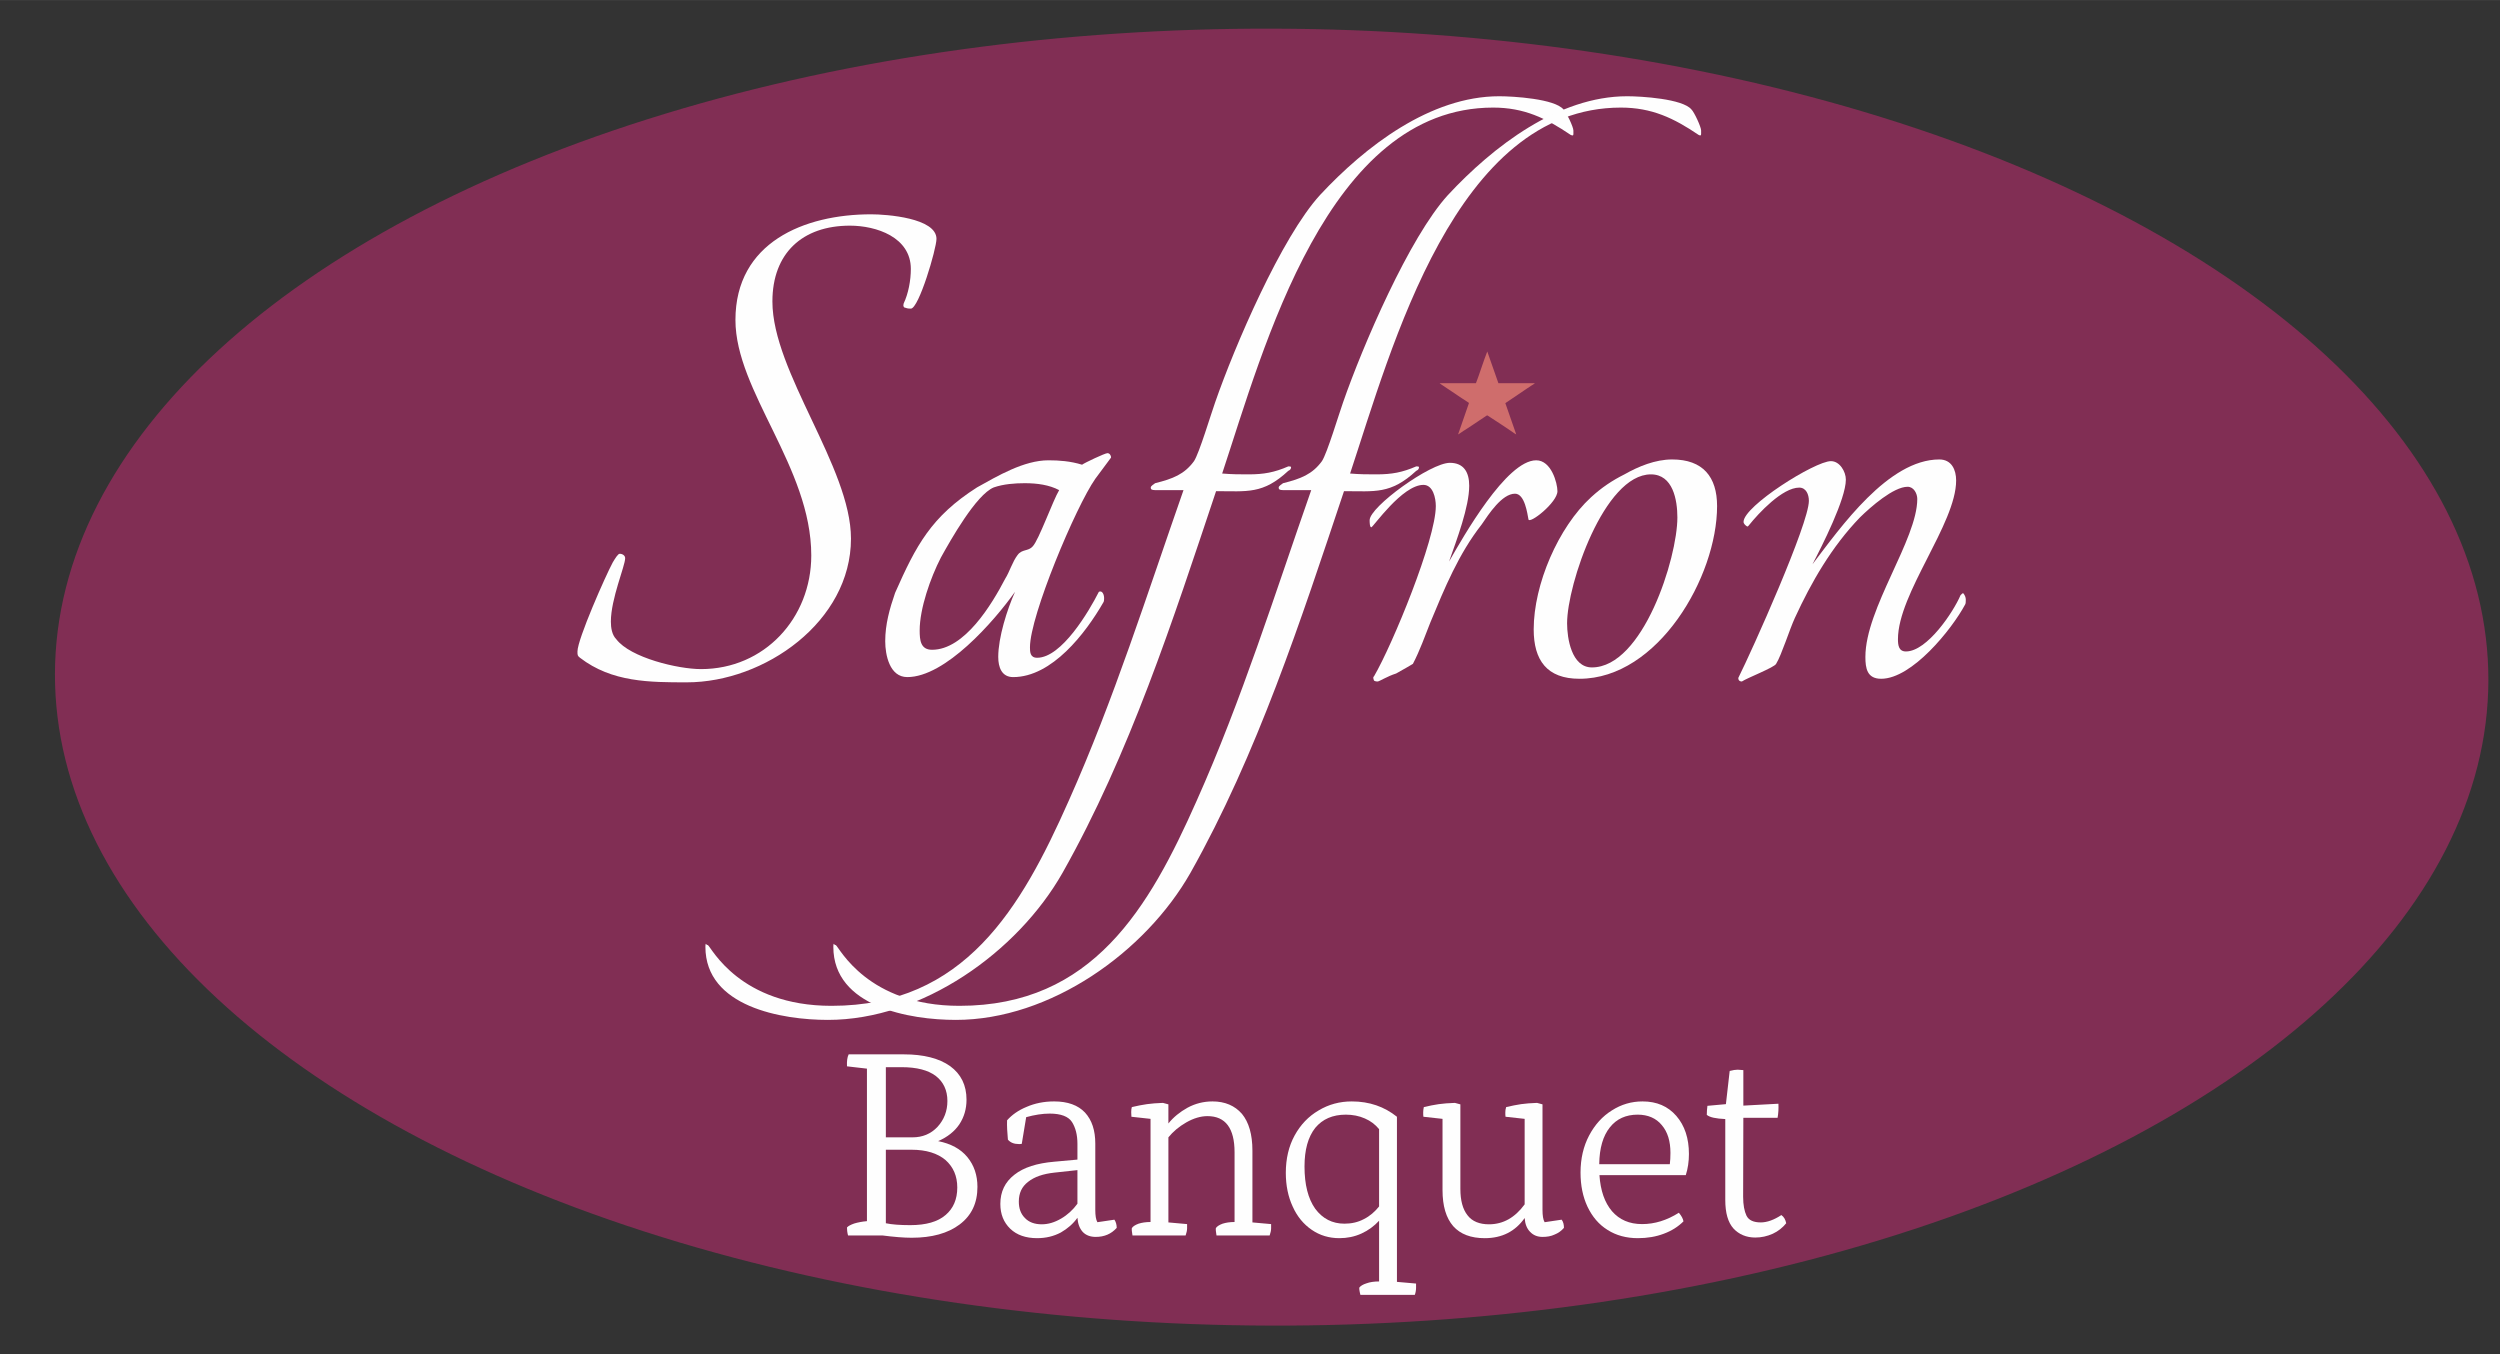 <?xml version="1.0" encoding="UTF-8"?>
<!DOCTYPE svg PUBLIC "-//W3C//DTD SVG 1.1//EN" "http://www.w3.org/Graphics/SVG/1.1/DTD/svg11.dtd">
<!-- Creator: CorelDRAW 2020 (64-Bit) -->
<svg xmlns="http://www.w3.org/2000/svg" xml:space="preserve" width="120px" height="65px" version="1.1" shape-rendering="geometricPrecision" text-rendering="geometricPrecision" image-rendering="optimizeQuality" fill-rule="evenodd" clip-rule="evenodd"
viewBox="0 0 119010 64460"
 xmlns:xlink="http://www.w3.org/1999/xlink"
 xmlns:xodm="http://www.corel.com/coreldraw/odm/2003">
 <rect x="0" y="0" width="119010" height="64460" fill="#333333" stroke="none"/>
 <g id="Layer_x0020_1">
  <g id="_2831702092720">
   <rect fill="none" width="119010" height="64460"/>
   <ellipse fill="#812E54" transform="matrix(1.073 0.003 -0.003 1.073 60536.3 32232.1)" rx="53980" ry="28770"/>
   <path fill="#FEFEFE" fill-rule="nonzero" d="M44580 11370c0,-1000 -2390,-1170 -3110,-1170 -3190,0 -6460,1340 -6460,5030 0,3400 3610,7010 3610,11210 0,2980 -2230,5410 -5250,5410 -1090,0 -3360,-540 -4030,-1420 -210,-210 -260,-550 -260,-840 0,-1090 680,-2650 680,-3020 0,-130 -130,-210 -260,-210 -80,0 -210,210 -330,410 -340,630 -1680,3660 -1680,4240 0,170 0,210 120,300 1520,1170 3320,1170 5090,1170 3690,0 7810,-2890 7810,-6840 0,-3400 -3740,-7930 -3740,-11290 0,-2300 1430,-3610 3690,-3610 1260,0 2900,550 2900,2060 0,550 -120,1180 -340,1640 -40,120 0,210 90,210 80,40 210,40 250,40 380,0 1220,-2850 1220,-3320z"/>
   <path id="1" fill="#FEFEFE" fill-rule="nonzero" d="M50420 23330c-300,500 -970,2380 -1260,2680 -210,240 -510,120 -720,410 -250,330 -380,800 -590,1130 -630,1210 -1930,3380 -3480,3380 -550,0 -590,-460 -590,-920 0,-1040 510,-2500 1010,-3470 460,-830 1680,-3000 2520,-3340 460,-160 1010,-200 1470,-200 590,0 1170,80 1640,330zm2470 -1550c0,-120 -80,-210 -170,-210 -120,0 -1090,460 -1210,550 -550,-170 -1090,-210 -1600,-210 -1170,0 -2430,750 -3400,1290 -2180,1390 -2900,2760 -3900,5020 -260,750 -470,1500 -470,2300 0,660 210,1710 1050,1710 1810,0 4120,-2640 5130,-4060 -380,840 -800,2180 -800,3100 0,500 170,960 710,960 1850,0 3450,-2090 4290,-3550 40,-40 40,-170 40,-210 0,-170 -90,-380 -250,-300 -470,930 -1770,3140 -2940,3140 -340,0 -340,-290 -340,-500 0,-1500 2180,-6690 3110,-8020 250,-340 500,-670 750,-1010z"/>
   <path id="2" fill="#FEFEFE" fill-rule="nonzero" d="M74900 6210c0,-170 -340,-880 -470,-1000 -420,-510 -2390,-630 -3060,-630 -3280,0 -6380,2390 -8530,4700 -1840,2010 -4070,7210 -4990,9860 -210,590 -760,2430 -1010,2810 -460,630 -1010,840 -1850,1050 -40,40 -210,120 -210,210 0,80 40,120 210,120l1350 0c-1720,4910 -3320,9990 -5460,14780 -2270,5120 -4960,9770 -11300,9770 -4360,0 -5710,-2770 -5880,-2890 0,0 -40,0 -80,-40 -40,-90 -40,120 -40,120 0,2860 3650,3480 5830,3480 4500,0 9030,-3230 11170,-7000 3200,-5670 5250,-12010 7310,-18170 1470,0 2230,160 3440,-970 0,0 130,-40 130,-170 0,-40 -80,-40 -130,-40 -670,290 -1170,380 -1890,380 -420,0 -790,0 -1260,-40 1980,-5960 5000,-17420 12900,-17420 1470,0 2510,500 3690,1300 90,40 130,40 130,-40l0 -170z"/>
   <path id="3" fill="#FEFEFE" fill-rule="nonzero" d="M80980 6210c0,-170 -330,-880 -460,-1000 -420,-510 -2390,-630 -3060,-630 -3280,0 -6380,2390 -8530,4700 -1840,2010 -4070,7210 -4990,9860 -210,590 -760,2430 -1010,2810 -460,630 -1010,840 -1850,1050 -40,40 -210,120 -210,210 0,80 40,120 210,120l1340 0c-1720,4910 -3310,9990 -5450,14780 -2270,5120 -4960,9770 -11300,9770 -4370,0 -5710,-2770 -5880,-2890 0,0 -40,0 -80,-40 -40,-90 -40,120 -40,120 0,2860 3650,3480 5830,3480 4500,0 9030,-3230 11170,-7000 3190,-5670 5250,-12010 7310,-18170 1470,0 2220,160 3440,-970 0,0 130,-40 130,-170 0,-40 -80,-40 -130,-40 -670,290 -1170,380 -1890,380 -420,0 -800,0 -1260,-40 1980,-5960 5000,-17420 12890,-17420 1470,0 2520,500 3700,1300 80,40 120,40 120,-40l0 -170z"/>
   <path id="4" fill="#FEFEFE" fill-rule="nonzero" d="M74140 23380c0,-380 -290,-1470 -1010,-1470 -1420,0 -3480,3650 -4150,4820 370,-1050 960,-2600 960,-3610 0,-630 -250,-1090 -920,-1090 -930,0 -3820,2100 -3820,2730 0,80 0,340 80,340 80,0 1470,-2020 2480,-2020 460,0 590,630 590,1010 0,1590 -2060,6590 -2940,8100 -50,40 -50,80 0,210 80,40 120,40 170,40 80,0 460,-250 880,-380 370,-210 750,-420 800,-460 330,-630 580,-1340 830,-1970 680,-1640 1350,-3270 2440,-4660 340,-500 970,-1470 1590,-1470 470,0 590,970 640,1220 40,250 1380,-800 1380,-1340l0 0z"/>
   <path id="5" fill="#FEFEFE" fill-rule="nonzero" d="M79850 24630c0,1940 -1640,7140 -4070,7140 -970,0 -1180,-1390 -1180,-2100 0,-1850 1770,-7090 3990,-7090 1050,0 1260,1220 1260,2050zm1890 -540c0,-1390 -670,-2220 -2140,-2220 -800,0 -1600,330 -2270,710 -580,290 -1090,630 -1590,1090 -1560,1430 -2730,4150 -2730,6290 0,1470 630,2350 2180,2350 3740,0 6550,-4860 6550,-8220z"/>
   <path id="6" fill="#FEFEFE" fill-rule="nonzero" d="M93580 28540c0,-90 -40,-210 -120,-300 -40,0 -40,0 -130,90 -340,800 -1590,2680 -2600,2680 -340,0 -380,-290 -380,-580 0,-2190 2770,-5500 2770,-7560 0,-500 -210,-1000 -800,-1000 -2430,0 -4700,3230 -6040,4990 460,-880 1590,-3110 1590,-4030 0,-380 -290,-880 -710,-880 -760,0 -4160,2140 -4160,2890 0,90 90,170 170,220 40,0 40,0 80,-50 470,-590 1600,-1800 2400,-1800 330,0 460,330 460,630 0,1090 -2690,7090 -3360,8430 0,130 80,170 170,170 250,-170 1550,-670 1630,-840 260,-420 640,-1640 890,-2180 790,-1720 1760,-3400 3100,-4790 510,-500 1600,-1460 2270,-1460 300,0 460,330 460,580 0,1930 -2470,5210 -2470,7520 0,540 80,1040 750,1040 1470,0 3360,-2350 3990,-3520 40,-40 40,-170 40,-250z"/>
   <path fill="#FEFEFE" fill-rule="nonzero" d="M44660 54320c600,120 1070,370 1390,760 320,390 480,860 480,1420 0,770 -280,1360 -850,1790 -560,420 -1320,630 -2280,630 -380,0 -850,-40 -1400,-110l-1630 0c-40,-150 -50,-280 -50,-380 60,-70 180,-130 350,-190 170,-50 370,-90 600,-110l0 -7260 -950 -110c-10,-240 10,-430 80,-570l2630 0c940,0 1680,190 2200,560 520,380 780,910 780,1600 0,430 -110,820 -340,1170 -230,340 -570,610 -1010,800zm-2490 -3520l0 3340 1270 0c470,0 870,-160 1190,-500 310,-340 470,-750 470,-1230 0,-510 -190,-910 -550,-1190 -370,-280 -910,-420 -1630,-420l-750 0zm1160 7520c750,0 1310,-160 1680,-480 370,-310 560,-750 560,-1310 0,-550 -190,-980 -560,-1310 -380,-320 -920,-490 -1620,-490l-1220 0 0 3500c280,60 670,90 1160,90z"/>
   <path id="1" fill="#FEFEFE" fill-rule="nonzero" d="M53050 58060c70,100 110,240 110,390 -260,290 -590,430 -1000,430 -260,0 -470,-80 -620,-240 -150,-170 -230,-390 -250,-670 -200,280 -460,510 -790,700 -340,180 -710,270 -1130,270 -540,0 -970,-150 -1280,-450 -310,-300 -470,-690 -470,-1180 0,-580 220,-1040 670,-1390 440,-350 1080,-550 1900,-620l1100 -100 0 -750c0,-430 -90,-770 -260,-1040 -170,-260 -520,-400 -1060,-400 -350,0 -720,60 -1120,170l-210 1270c-30,10 -80,10 -140,10 -230,0 -400,-70 -520,-210 -30,-330 -50,-640 -40,-920 230,-260 540,-480 930,-640 390,-170 830,-260 1310,-260 650,0 1140,180 1470,530 330,360 490,850 490,1480l0 3160c0,260 30,460 100,580l810 -120zm-3460 220c310,0 610,-90 920,-270 310,-180 570,-420 780,-710l0 -1600 -1100 120c-540,60 -950,200 -1250,440 -300,230 -440,540 -440,940 0,320 90,580 290,780 190,200 460,300 800,300z"/>
   <path id="2" fill="#FEFEFE" fill-rule="nonzero" d="M60510 58270c0,20 0,90 0,200 0,110 -30,220 -70,340l-2530 0c-30,-170 -40,-290 -30,-350 50,-80 160,-150 320,-210 160,-50 350,-80 570,-80l0 -3320c0,-1140 -430,-1720 -1290,-1720 -320,0 -660,100 -1010,300 -350,200 -630,440 -850,710l0 4050 890 80c0,20 0,90 0,200 0,110 -30,220 -70,340l-2530 0c-30,-170 -40,-290 -30,-350 50,-80 160,-150 320,-210 160,-50 350,-80 570,-80l0 -4910 -910 -100c0,-60 -10,-130 -10,-220 0,-100 10,-180 30,-240 260,-60 500,-110 720,-140 210,-30 470,-50 760,-60l260 70 0 910c240,-300 550,-550 910,-750 370,-200 770,-300 1190,-300 590,0 1060,200 1400,590 330,400 500,980 500,1750l0 3420 890 80z"/>
   <path id="3" fill="#FEFEFE" fill-rule="nonzero" d="M67410 61100c0,20 0,90 0,200 0,110 -20,230 -60,340l-2590 0c-50,-200 -60,-310 -50,-350 60,-80 180,-150 340,-200 160,-60 370,-90 600,-90l0 -2890c-230,250 -510,460 -840,610 -330,150 -680,220 -1050,220 -490,0 -930,-130 -1320,-400 -380,-260 -690,-630 -900,-1100 -220,-470 -330,-1010 -330,-1610 0,-670 140,-1270 420,-1780 280,-510 660,-910 1140,-1190 480,-290 1010,-430 1580,-430 840,0 1550,250 2150,730l0 7860 910 80zm-3410 -2850c340,0 650,-70 930,-220 280,-140 520,-350 720,-600l0 -3680c-180,-220 -400,-390 -680,-510 -270,-120 -580,-180 -900,-180 -630,0 -1110,210 -1460,630 -340,430 -510,1040 -510,1840 0,860 170,1530 510,2010 350,470 810,710 1390,710z"/>
   <path id="4" fill="#FEFEFE" fill-rule="nonzero" d="M74340 58060c80,100 110,240 110,390 -120,140 -270,250 -450,320 -170,80 -360,110 -570,110 -240,0 -440,-80 -590,-240 -160,-160 -240,-380 -260,-660 -450,640 -1080,960 -1900,960 -660,0 -1160,-190 -1500,-570 -340,-390 -510,-960 -510,-1720l0 -3390 -910 -100c-10,-50 -10,-120 -10,-210 0,-80 10,-160 30,-250 260,-60 490,-110 710,-140 210,-30 470,-50 770,-60l260 70 0 4020c0,550 110,970 340,1260 220,290 570,430 1020,430 680,0 1240,-320 1700,-950l0 -4070 -910 -100c-10,-50 -10,-120 -10,-210 0,-80 10,-160 40,-250 260,-60 500,-110 710,-140 210,-30 470,-50 760,-60l260 70 0 5030c0,260 30,460 100,580l810 -120z"/>
   <path id="5" fill="#FEFEFE" fill-rule="nonzero" d="M80400 54930c0,360 -50,700 -150,1010l-4110 0c50,740 250,1310 600,1720 350,400 820,610 1430,610 600,0 1180,-180 1750,-540 130,150 200,290 220,410 -250,250 -560,450 -940,590 -370,140 -780,210 -1230,210 -550,0 -1030,-130 -1440,-390 -420,-260 -730,-630 -960,-1110 -220,-470 -330,-1010 -330,-1620 0,-670 140,-1260 410,-1770 270,-510 630,-910 1080,-1190 450,-290 940,-430 1460,-430 680,0 1210,230 1610,690 400,460 600,1070 600,1810zm-910 490c20,-160 30,-340 30,-540 0,-550 -130,-990 -410,-1320 -270,-330 -660,-500 -1150,-500 -560,0 -1000,200 -1320,600 -330,410 -500,990 -510,1760l3360 0z"/>
   <path id="6" fill="#FEFEFE" fill-rule="nonzero" d="M84800 57840c130,90 200,230 230,390 -170,210 -380,380 -640,500 -270,120 -540,180 -830,180 -430,0 -780,-150 -1040,-430 -260,-290 -390,-740 -390,-1360l0 -3850c-440,-20 -740,-80 -880,-200 0,-140 10,-280 30,-430l880 -80 180 -1580c150,-40 280,-60 380,-60 50,0 140,10 270,20l0 1690 1670 -90c10,230 0,450 -40,670l-1630 0 -10 3760c0,390 60,690 160,900 110,220 340,320 680,320 300,0 630,-120 980,-350z"/>
   <path fill="#CF6D6C" d="M70260 18240l-1730 0c20,20 140,100 170,120l880 590c120,80 240,150 350,230l-520 1500c40,-20 130,-80 170,-110 60,-40 110,-80 170,-110 120,-80 230,-150 350,-230 230,-160 470,-310 690,-460 40,10 130,80 180,110l520 340c150,100 380,250 520,350 30,20 140,100 170,110l-520 -1490 1050 -710c70,-40 120,-80 180,-120 60,-30 130,-80 180,-120l-1740 0 -530 -1510c-20,30 -240,660 -270,750 -40,130 -90,260 -130,380 -40,130 -100,260 -140,380z"/>
  </g>
 </g>
</svg>
